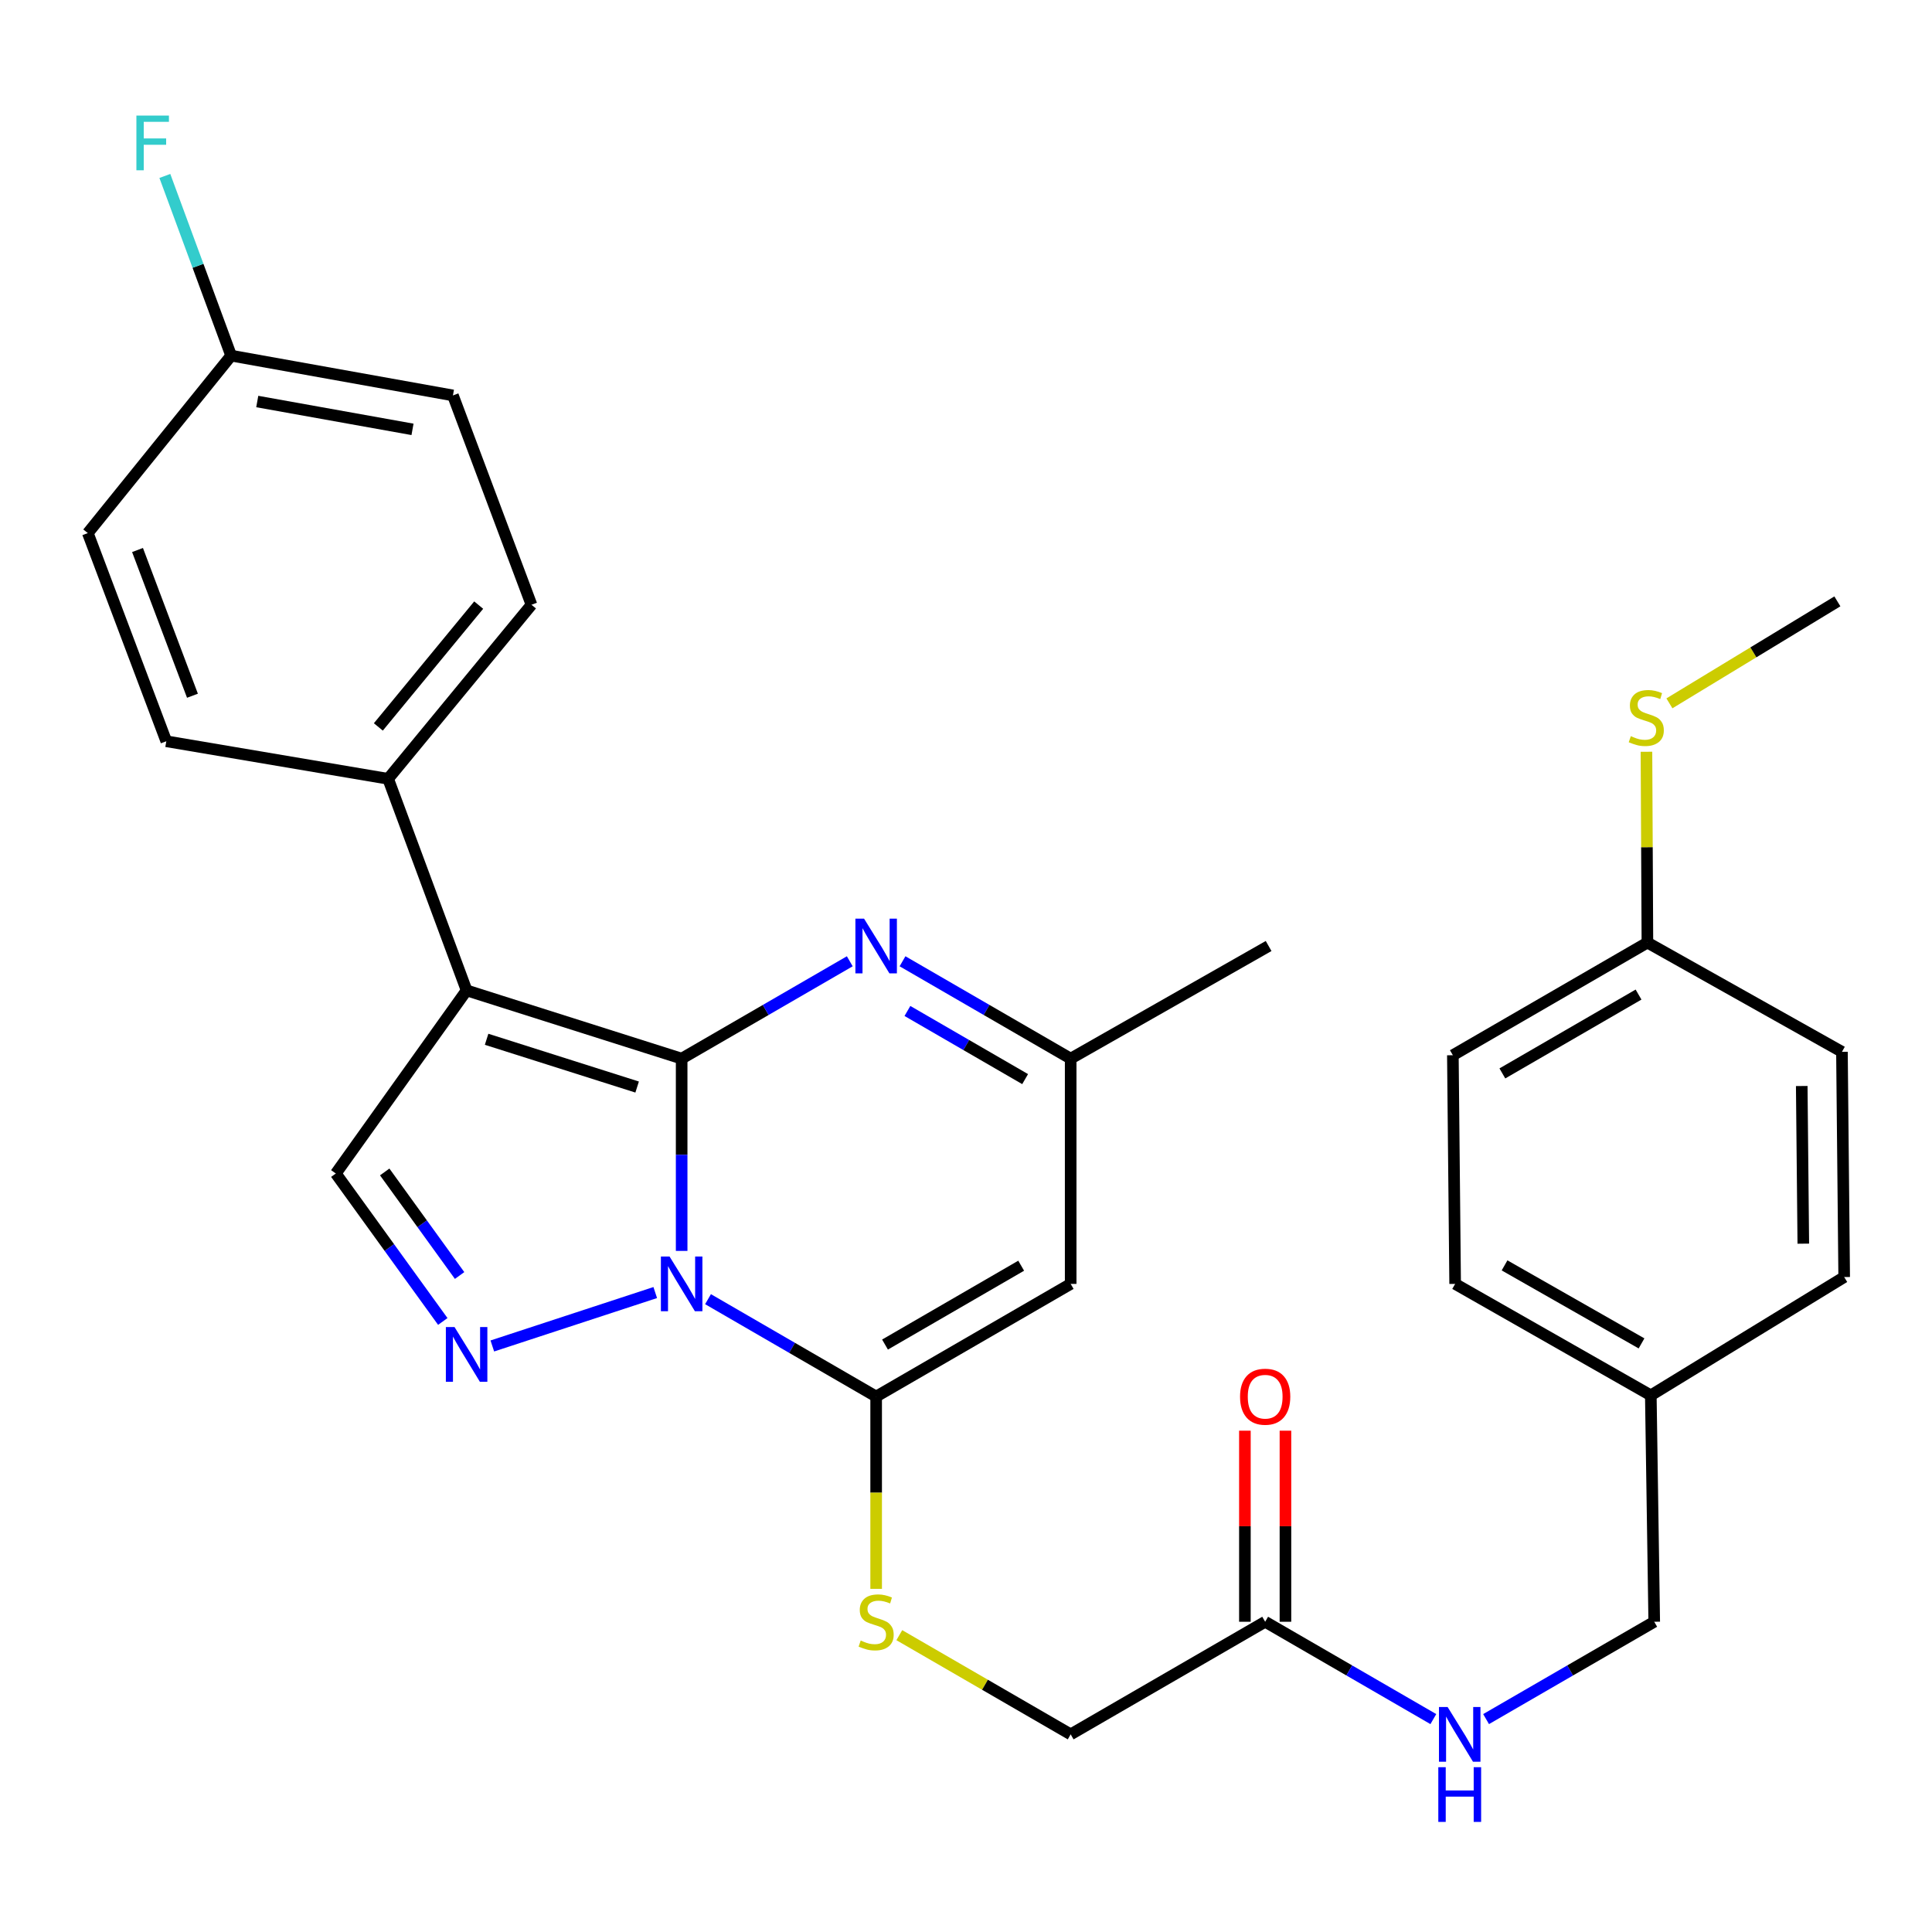 <?xml version='1.0' encoding='iso-8859-1'?>
<svg version='1.1' baseProfile='full'
              xmlns='http://www.w3.org/2000/svg'
                      xmlns:rdkit='http://www.rdkit.org/xml'
                      xmlns:xlink='http://www.w3.org/1999/xlink'
                  xml:space='preserve'
width='1000px' height='1000px' viewBox='0 0 1000 1000'>
<!-- END OF HEADER -->
<rect style='opacity:1.0;fill:#FFFFFF;stroke:none' width='1000' height='1000' x='0' y='0'> </rect>
<path class='bond-0' d='M 352.822,547.945 L 352.822,597.707' style='fill:none;fill-rule:evenodd;stroke:#000000;stroke-width:6px;stroke-linecap:butt;stroke-linejoin:miter;stroke-opacity:1' />
<path class='bond-0' d='M 352.822,597.707 L 352.822,647.468' style='fill:none;fill-rule:evenodd;stroke:#0000FF;stroke-width:6px;stroke-linecap:butt;stroke-linejoin:miter;stroke-opacity:1' />
<path class='bond-1' d='M 352.822,547.945 L 241.517,512.631' style='fill:none;fill-rule:evenodd;stroke:#000000;stroke-width:6px;stroke-linecap:butt;stroke-linejoin:miter;stroke-opacity:1' />
<path class='bond-1' d='M 329.78,562.651 L 251.867,537.931' style='fill:none;fill-rule:evenodd;stroke:#000000;stroke-width:6px;stroke-linecap:butt;stroke-linejoin:miter;stroke-opacity:1' />
<path class='bond-4' d='M 352.822,547.945 L 396.334,522.75' style='fill:none;fill-rule:evenodd;stroke:#000000;stroke-width:6px;stroke-linecap:butt;stroke-linejoin:miter;stroke-opacity:1' />
<path class='bond-4' d='M 396.334,522.75 L 439.846,497.555' style='fill:none;fill-rule:evenodd;stroke:#0000FF;stroke-width:6px;stroke-linecap:butt;stroke-linejoin:miter;stroke-opacity:1' />
<path class='bond-2' d='M 366.47,672.448 L 409.982,697.648' style='fill:none;fill-rule:evenodd;stroke:#0000FF;stroke-width:6px;stroke-linecap:butt;stroke-linejoin:miter;stroke-opacity:1' />
<path class='bond-2' d='M 409.982,697.648 L 453.494,722.848' style='fill:none;fill-rule:evenodd;stroke:#000000;stroke-width:6px;stroke-linecap:butt;stroke-linejoin:miter;stroke-opacity:1' />
<path class='bond-3' d='M 339.154,669.024 L 254.826,696.671' style='fill:none;fill-rule:evenodd;stroke:#0000FF;stroke-width:6px;stroke-linecap:butt;stroke-linejoin:miter;stroke-opacity:1' />
<path class='bond-6' d='M 241.517,512.631 L 173.816,607.404' style='fill:none;fill-rule:evenodd;stroke:#000000;stroke-width:6px;stroke-linecap:butt;stroke-linejoin:miter;stroke-opacity:1' />
<path class='bond-9' d='M 241.517,512.631 L 200.899,403.111' style='fill:none;fill-rule:evenodd;stroke:#000000;stroke-width:6px;stroke-linecap:butt;stroke-linejoin:miter;stroke-opacity:1' />
<path class='bond-8' d='M 453.494,722.848 L 453.494,772.618' style='fill:none;fill-rule:evenodd;stroke:#000000;stroke-width:6px;stroke-linecap:butt;stroke-linejoin:miter;stroke-opacity:1' />
<path class='bond-8' d='M 453.494,772.618 L 453.494,822.388' style='fill:none;fill-rule:evenodd;stroke:#CCCC00;stroke-width:6px;stroke-linecap:butt;stroke-linejoin:miter;stroke-opacity:1' />
<path class='bond-31' d='M 453.494,722.848 L 554.178,664.543' style='fill:none;fill-rule:evenodd;stroke:#000000;stroke-width:6px;stroke-linecap:butt;stroke-linejoin:miter;stroke-opacity:1' />
<path class='bond-31' d='M 458.08,695.942 L 528.559,655.128' style='fill:none;fill-rule:evenodd;stroke:#000000;stroke-width:6px;stroke-linecap:butt;stroke-linejoin:miter;stroke-opacity:1' />
<path class='bond-30' d='M 229.19,683.986 L 201.503,645.695' style='fill:none;fill-rule:evenodd;stroke:#0000FF;stroke-width:6px;stroke-linecap:butt;stroke-linejoin:miter;stroke-opacity:1' />
<path class='bond-30' d='M 201.503,645.695 L 173.816,607.404' style='fill:none;fill-rule:evenodd;stroke:#000000;stroke-width:6px;stroke-linecap:butt;stroke-linejoin:miter;stroke-opacity:1' />
<path class='bond-30' d='M 237.889,660.202 L 218.508,633.399' style='fill:none;fill-rule:evenodd;stroke:#0000FF;stroke-width:6px;stroke-linecap:butt;stroke-linejoin:miter;stroke-opacity:1' />
<path class='bond-30' d='M 218.508,633.399 L 199.127,606.595' style='fill:none;fill-rule:evenodd;stroke:#000000;stroke-width:6px;stroke-linecap:butt;stroke-linejoin:miter;stroke-opacity:1' />
<path class='bond-7' d='M 467.142,497.554 L 510.66,522.75' style='fill:none;fill-rule:evenodd;stroke:#0000FF;stroke-width:6px;stroke-linecap:butt;stroke-linejoin:miter;stroke-opacity:1' />
<path class='bond-7' d='M 510.66,522.75 L 554.178,547.945' style='fill:none;fill-rule:evenodd;stroke:#000000;stroke-width:6px;stroke-linecap:butt;stroke-linejoin:miter;stroke-opacity:1' />
<path class='bond-7' d='M 469.683,523.274 L 500.145,540.911' style='fill:none;fill-rule:evenodd;stroke:#0000FF;stroke-width:6px;stroke-linecap:butt;stroke-linejoin:miter;stroke-opacity:1' />
<path class='bond-7' d='M 500.145,540.911 L 530.607,558.548' style='fill:none;fill-rule:evenodd;stroke:#000000;stroke-width:6px;stroke-linecap:butt;stroke-linejoin:miter;stroke-opacity:1' />
<path class='bond-5' d='M 554.178,664.543 L 554.178,547.945' style='fill:none;fill-rule:evenodd;stroke:#000000;stroke-width:6px;stroke-linecap:butt;stroke-linejoin:miter;stroke-opacity:1' />
<path class='bond-28' d='M 554.178,547.945 L 656.633,489.652' style='fill:none;fill-rule:evenodd;stroke:#000000;stroke-width:6px;stroke-linecap:butt;stroke-linejoin:miter;stroke-opacity:1' />
<path class='bond-13' d='M 465.482,846.362 L 509.83,872.032' style='fill:none;fill-rule:evenodd;stroke:#CCCC00;stroke-width:6px;stroke-linecap:butt;stroke-linejoin:miter;stroke-opacity:1' />
<path class='bond-13' d='M 509.83,872.032 L 554.178,897.703' style='fill:none;fill-rule:evenodd;stroke:#000000;stroke-width:6px;stroke-linecap:butt;stroke-linejoin:miter;stroke-opacity:1' />
<path class='bond-14' d='M 200.899,403.111 L 275.094,313.025' style='fill:none;fill-rule:evenodd;stroke:#000000;stroke-width:6px;stroke-linecap:butt;stroke-linejoin:miter;stroke-opacity:1' />
<path class='bond-14' d='M 195.829,376.256 L 247.766,313.196' style='fill:none;fill-rule:evenodd;stroke:#000000;stroke-width:6px;stroke-linecap:butt;stroke-linejoin:miter;stroke-opacity:1' />
<path class='bond-15' d='M 200.899,403.111 L 86.073,383.676' style='fill:none;fill-rule:evenodd;stroke:#000000;stroke-width:6px;stroke-linecap:butt;stroke-linejoin:miter;stroke-opacity:1' />
<path class='bond-10' d='M 654.85,839.422 L 554.178,897.703' style='fill:none;fill-rule:evenodd;stroke:#000000;stroke-width:6px;stroke-linecap:butt;stroke-linejoin:miter;stroke-opacity:1' />
<path class='bond-11' d='M 654.85,839.422 L 698.373,864.613' style='fill:none;fill-rule:evenodd;stroke:#000000;stroke-width:6px;stroke-linecap:butt;stroke-linejoin:miter;stroke-opacity:1' />
<path class='bond-11' d='M 698.373,864.613 L 741.896,889.804' style='fill:none;fill-rule:evenodd;stroke:#0000FF;stroke-width:6px;stroke-linecap:butt;stroke-linejoin:miter;stroke-opacity:1' />
<path class='bond-12' d='M 665.342,839.422 L 665.342,789.972' style='fill:none;fill-rule:evenodd;stroke:#000000;stroke-width:6px;stroke-linecap:butt;stroke-linejoin:miter;stroke-opacity:1' />
<path class='bond-12' d='M 665.342,789.972 L 665.342,740.522' style='fill:none;fill-rule:evenodd;stroke:#FF0000;stroke-width:6px;stroke-linecap:butt;stroke-linejoin:miter;stroke-opacity:1' />
<path class='bond-12' d='M 644.357,839.422 L 644.357,789.972' style='fill:none;fill-rule:evenodd;stroke:#000000;stroke-width:6px;stroke-linecap:butt;stroke-linejoin:miter;stroke-opacity:1' />
<path class='bond-12' d='M 644.357,789.972 L 644.357,740.522' style='fill:none;fill-rule:evenodd;stroke:#FF0000;stroke-width:6px;stroke-linecap:butt;stroke-linejoin:miter;stroke-opacity:1' />
<path class='bond-18' d='M 769.193,889.803 L 812.711,864.612' style='fill:none;fill-rule:evenodd;stroke:#0000FF;stroke-width:6px;stroke-linecap:butt;stroke-linejoin:miter;stroke-opacity:1' />
<path class='bond-18' d='M 812.711,864.612 L 856.228,839.422' style='fill:none;fill-rule:evenodd;stroke:#000000;stroke-width:6px;stroke-linecap:butt;stroke-linejoin:miter;stroke-opacity:1' />
<path class='bond-22' d='M 275.094,313.025 L 234.44,204.67' style='fill:none;fill-rule:evenodd;stroke:#000000;stroke-width:6px;stroke-linecap:butt;stroke-linejoin:miter;stroke-opacity:1' />
<path class='bond-21' d='M 86.073,383.676 L 45.455,275.927' style='fill:none;fill-rule:evenodd;stroke:#000000;stroke-width:6px;stroke-linecap:butt;stroke-linejoin:miter;stroke-opacity:1' />
<path class='bond-21' d='M 99.617,360.111 L 71.184,284.687' style='fill:none;fill-rule:evenodd;stroke:#000000;stroke-width:6px;stroke-linecap:butt;stroke-linejoin:miter;stroke-opacity:1' />
<path class='bond-16' d='M 852.696,487.88 L 752.001,546.185' style='fill:none;fill-rule:evenodd;stroke:#000000;stroke-width:6px;stroke-linecap:butt;stroke-linejoin:miter;stroke-opacity:1' />
<path class='bond-16' d='M 848.107,514.787 L 777.62,555.6' style='fill:none;fill-rule:evenodd;stroke:#000000;stroke-width:6px;stroke-linecap:butt;stroke-linejoin:miter;stroke-opacity:1' />
<path class='bond-20' d='M 852.696,487.88 L 852.449,438.496' style='fill:none;fill-rule:evenodd;stroke:#000000;stroke-width:6px;stroke-linecap:butt;stroke-linejoin:miter;stroke-opacity:1' />
<path class='bond-20' d='M 852.449,438.496 L 852.202,389.112' style='fill:none;fill-rule:evenodd;stroke:#CCCC00;stroke-width:6px;stroke-linecap:butt;stroke-linejoin:miter;stroke-opacity:1' />
<path class='bond-33' d='M 852.696,487.88 L 953.391,544.424' style='fill:none;fill-rule:evenodd;stroke:#000000;stroke-width:6px;stroke-linecap:butt;stroke-linejoin:miter;stroke-opacity:1' />
<path class='bond-17' d='M 119.638,184.08 L 45.455,275.927' style='fill:none;fill-rule:evenodd;stroke:#000000;stroke-width:6px;stroke-linecap:butt;stroke-linejoin:miter;stroke-opacity:1' />
<path class='bond-23' d='M 119.638,184.08 L 102.482,137.576' style='fill:none;fill-rule:evenodd;stroke:#000000;stroke-width:6px;stroke-linecap:butt;stroke-linejoin:miter;stroke-opacity:1' />
<path class='bond-23' d='M 102.482,137.576 L 85.326,91.071' style='fill:none;fill-rule:evenodd;stroke:#33CCCC;stroke-width:6px;stroke-linecap:butt;stroke-linejoin:miter;stroke-opacity:1' />
<path class='bond-32' d='M 119.638,184.08 L 234.44,204.67' style='fill:none;fill-rule:evenodd;stroke:#000000;stroke-width:6px;stroke-linecap:butt;stroke-linejoin:miter;stroke-opacity:1' />
<path class='bond-32' d='M 133.154,207.825 L 213.516,222.237' style='fill:none;fill-rule:evenodd;stroke:#000000;stroke-width:6px;stroke-linecap:butt;stroke-linejoin:miter;stroke-opacity:1' />
<path class='bond-19' d='M 856.228,839.422 L 854.456,722.23' style='fill:none;fill-rule:evenodd;stroke:#000000;stroke-width:6px;stroke-linecap:butt;stroke-linejoin:miter;stroke-opacity:1' />
<path class='bond-26' d='M 854.456,722.23 L 954.545,660.999' style='fill:none;fill-rule:evenodd;stroke:#000000;stroke-width:6px;stroke-linecap:butt;stroke-linejoin:miter;stroke-opacity:1' />
<path class='bond-27' d='M 854.456,722.23 L 753.178,664.543' style='fill:none;fill-rule:evenodd;stroke:#000000;stroke-width:6px;stroke-linecap:butt;stroke-linejoin:miter;stroke-opacity:1' />
<path class='bond-27' d='M 849.651,695.342 L 778.756,654.961' style='fill:none;fill-rule:evenodd;stroke:#000000;stroke-width:6px;stroke-linecap:butt;stroke-linejoin:miter;stroke-opacity:1' />
<path class='bond-29' d='M 864.086,364.048 L 907.555,337.656' style='fill:none;fill-rule:evenodd;stroke:#CCCC00;stroke-width:6px;stroke-linecap:butt;stroke-linejoin:miter;stroke-opacity:1' />
<path class='bond-29' d='M 907.555,337.656 L 951.025,311.264' style='fill:none;fill-rule:evenodd;stroke:#000000;stroke-width:6px;stroke-linecap:butt;stroke-linejoin:miter;stroke-opacity:1' />
<path class='bond-24' d='M 953.391,544.424 L 954.545,660.999' style='fill:none;fill-rule:evenodd;stroke:#000000;stroke-width:6px;stroke-linecap:butt;stroke-linejoin:miter;stroke-opacity:1' />
<path class='bond-24' d='M 932.58,562.118 L 933.388,643.72' style='fill:none;fill-rule:evenodd;stroke:#000000;stroke-width:6px;stroke-linecap:butt;stroke-linejoin:miter;stroke-opacity:1' />
<path class='bond-25' d='M 752.001,546.185 L 753.178,664.543' style='fill:none;fill-rule:evenodd;stroke:#000000;stroke-width:6px;stroke-linecap:butt;stroke-linejoin:miter;stroke-opacity:1' />
<path  class='atom-1' d='M 346.562 650.383
L 355.842 665.383
Q 356.762 666.863, 358.242 669.543
Q 359.722 672.223, 359.802 672.383
L 359.802 650.383
L 363.562 650.383
L 363.562 678.703
L 359.682 678.703
L 349.722 662.303
Q 348.562 660.383, 347.322 658.183
Q 346.122 655.983, 345.762 655.303
L 345.762 678.703
L 342.082 678.703
L 342.082 650.383
L 346.562 650.383
' fill='#0000FF'/>
<path  class='atom-4' d='M 235.257 686.874
L 244.537 701.874
Q 245.457 703.354, 246.937 706.034
Q 248.417 708.714, 248.497 708.874
L 248.497 686.874
L 252.257 686.874
L 252.257 715.194
L 248.377 715.194
L 238.417 698.794
Q 237.257 696.874, 236.017 694.674
Q 234.817 692.474, 234.457 691.794
L 234.457 715.194
L 230.777 715.194
L 230.777 686.874
L 235.257 686.874
' fill='#0000FF'/>
<path  class='atom-5' d='M 447.234 475.492
L 456.514 490.492
Q 457.434 491.972, 458.914 494.652
Q 460.394 497.332, 460.474 497.492
L 460.474 475.492
L 464.234 475.492
L 464.234 503.812
L 460.354 503.812
L 450.394 487.412
Q 449.234 485.492, 447.994 483.292
Q 446.794 481.092, 446.434 480.412
L 446.434 503.812
L 442.754 503.812
L 442.754 475.492
L 447.234 475.492
' fill='#0000FF'/>
<path  class='atom-9' d='M 445.494 849.142
Q 445.814 849.262, 447.134 849.822
Q 448.454 850.382, 449.894 850.742
Q 451.374 851.062, 452.814 851.062
Q 455.494 851.062, 457.054 849.782
Q 458.614 848.462, 458.614 846.182
Q 458.614 844.622, 457.814 843.662
Q 457.054 842.702, 455.854 842.182
Q 454.654 841.662, 452.654 841.062
Q 450.134 840.302, 448.614 839.582
Q 447.134 838.862, 446.054 837.342
Q 445.014 835.822, 445.014 833.262
Q 445.014 829.702, 447.414 827.502
Q 449.854 825.302, 454.654 825.302
Q 457.934 825.302, 461.654 826.862
L 460.734 829.942
Q 457.334 828.542, 454.774 828.542
Q 452.014 828.542, 450.494 829.702
Q 448.974 830.822, 449.014 832.782
Q 449.014 834.302, 449.774 835.222
Q 450.574 836.142, 451.694 836.662
Q 452.854 837.182, 454.774 837.782
Q 457.334 838.582, 458.854 839.382
Q 460.374 840.182, 461.454 841.822
Q 462.574 843.422, 462.574 846.182
Q 462.574 850.102, 459.934 852.222
Q 457.334 854.302, 452.974 854.302
Q 450.454 854.302, 448.534 853.742
Q 446.654 853.222, 444.414 852.302
L 445.494 849.142
' fill='#CCCC00'/>
<path  class='atom-12' d='M 749.285 883.543
L 758.565 898.543
Q 759.485 900.023, 760.965 902.703
Q 762.445 905.383, 762.525 905.543
L 762.525 883.543
L 766.285 883.543
L 766.285 911.863
L 762.405 911.863
L 752.445 895.463
Q 751.285 893.543, 750.045 891.343
Q 748.845 889.143, 748.485 888.463
L 748.485 911.863
L 744.805 911.863
L 744.805 883.543
L 749.285 883.543
' fill='#0000FF'/>
<path  class='atom-12' d='M 744.465 914.695
L 748.305 914.695
L 748.305 926.735
L 762.785 926.735
L 762.785 914.695
L 766.625 914.695
L 766.625 943.015
L 762.785 943.015
L 762.785 929.935
L 748.305 929.935
L 748.305 943.015
L 744.465 943.015
L 744.465 914.695
' fill='#0000FF'/>
<path  class='atom-13' d='M 641.85 722.928
Q 641.85 716.128, 645.21 712.328
Q 648.57 708.528, 654.85 708.528
Q 661.13 708.528, 664.49 712.328
Q 667.85 716.128, 667.85 722.928
Q 667.85 729.808, 664.45 733.728
Q 661.05 737.608, 654.85 737.608
Q 648.61 737.608, 645.21 733.728
Q 641.85 729.848, 641.85 722.928
M 654.85 734.408
Q 659.17 734.408, 661.49 731.528
Q 663.85 728.608, 663.85 722.928
Q 663.85 717.368, 661.49 714.568
Q 659.17 711.728, 654.85 711.728
Q 650.53 711.728, 648.17 714.528
Q 645.85 717.328, 645.85 722.928
Q 645.85 728.648, 648.17 731.528
Q 650.53 734.408, 654.85 734.408
' fill='#FF0000'/>
<path  class='atom-21' d='M 844.113 381.038
Q 844.433 381.158, 845.753 381.718
Q 847.073 382.278, 848.513 382.638
Q 849.993 382.958, 851.433 382.958
Q 854.113 382.958, 855.673 381.678
Q 857.233 380.358, 857.233 378.078
Q 857.233 376.518, 856.433 375.558
Q 855.673 374.598, 854.473 374.078
Q 853.273 373.558, 851.273 372.958
Q 848.753 372.198, 847.233 371.478
Q 845.753 370.758, 844.673 369.238
Q 843.633 367.718, 843.633 365.158
Q 843.633 361.598, 846.033 359.398
Q 848.473 357.198, 853.273 357.198
Q 856.553 357.198, 860.273 358.758
L 859.353 361.838
Q 855.953 360.438, 853.393 360.438
Q 850.633 360.438, 849.113 361.598
Q 847.593 362.718, 847.633 364.678
Q 847.633 366.198, 848.393 367.118
Q 849.193 368.038, 850.313 368.558
Q 851.473 369.078, 853.393 369.678
Q 855.953 370.478, 857.473 371.278
Q 858.993 372.078, 860.073 373.718
Q 861.193 375.318, 861.193 378.078
Q 861.193 381.998, 858.553 384.118
Q 855.953 386.198, 851.593 386.198
Q 849.073 386.198, 847.153 385.638
Q 845.273 385.118, 843.033 384.198
L 844.113 381.038
' fill='#CCCC00'/>
<path  class='atom-24' d='M 70.6 59.817
L 87.44 59.817
L 87.44 63.057
L 74.4 63.057
L 74.4 71.657
L 86 71.657
L 86 74.937
L 74.4 74.937
L 74.4 88.137
L 70.6 88.137
L 70.6 59.817
' fill='#33CCCC'/>
</svg>
